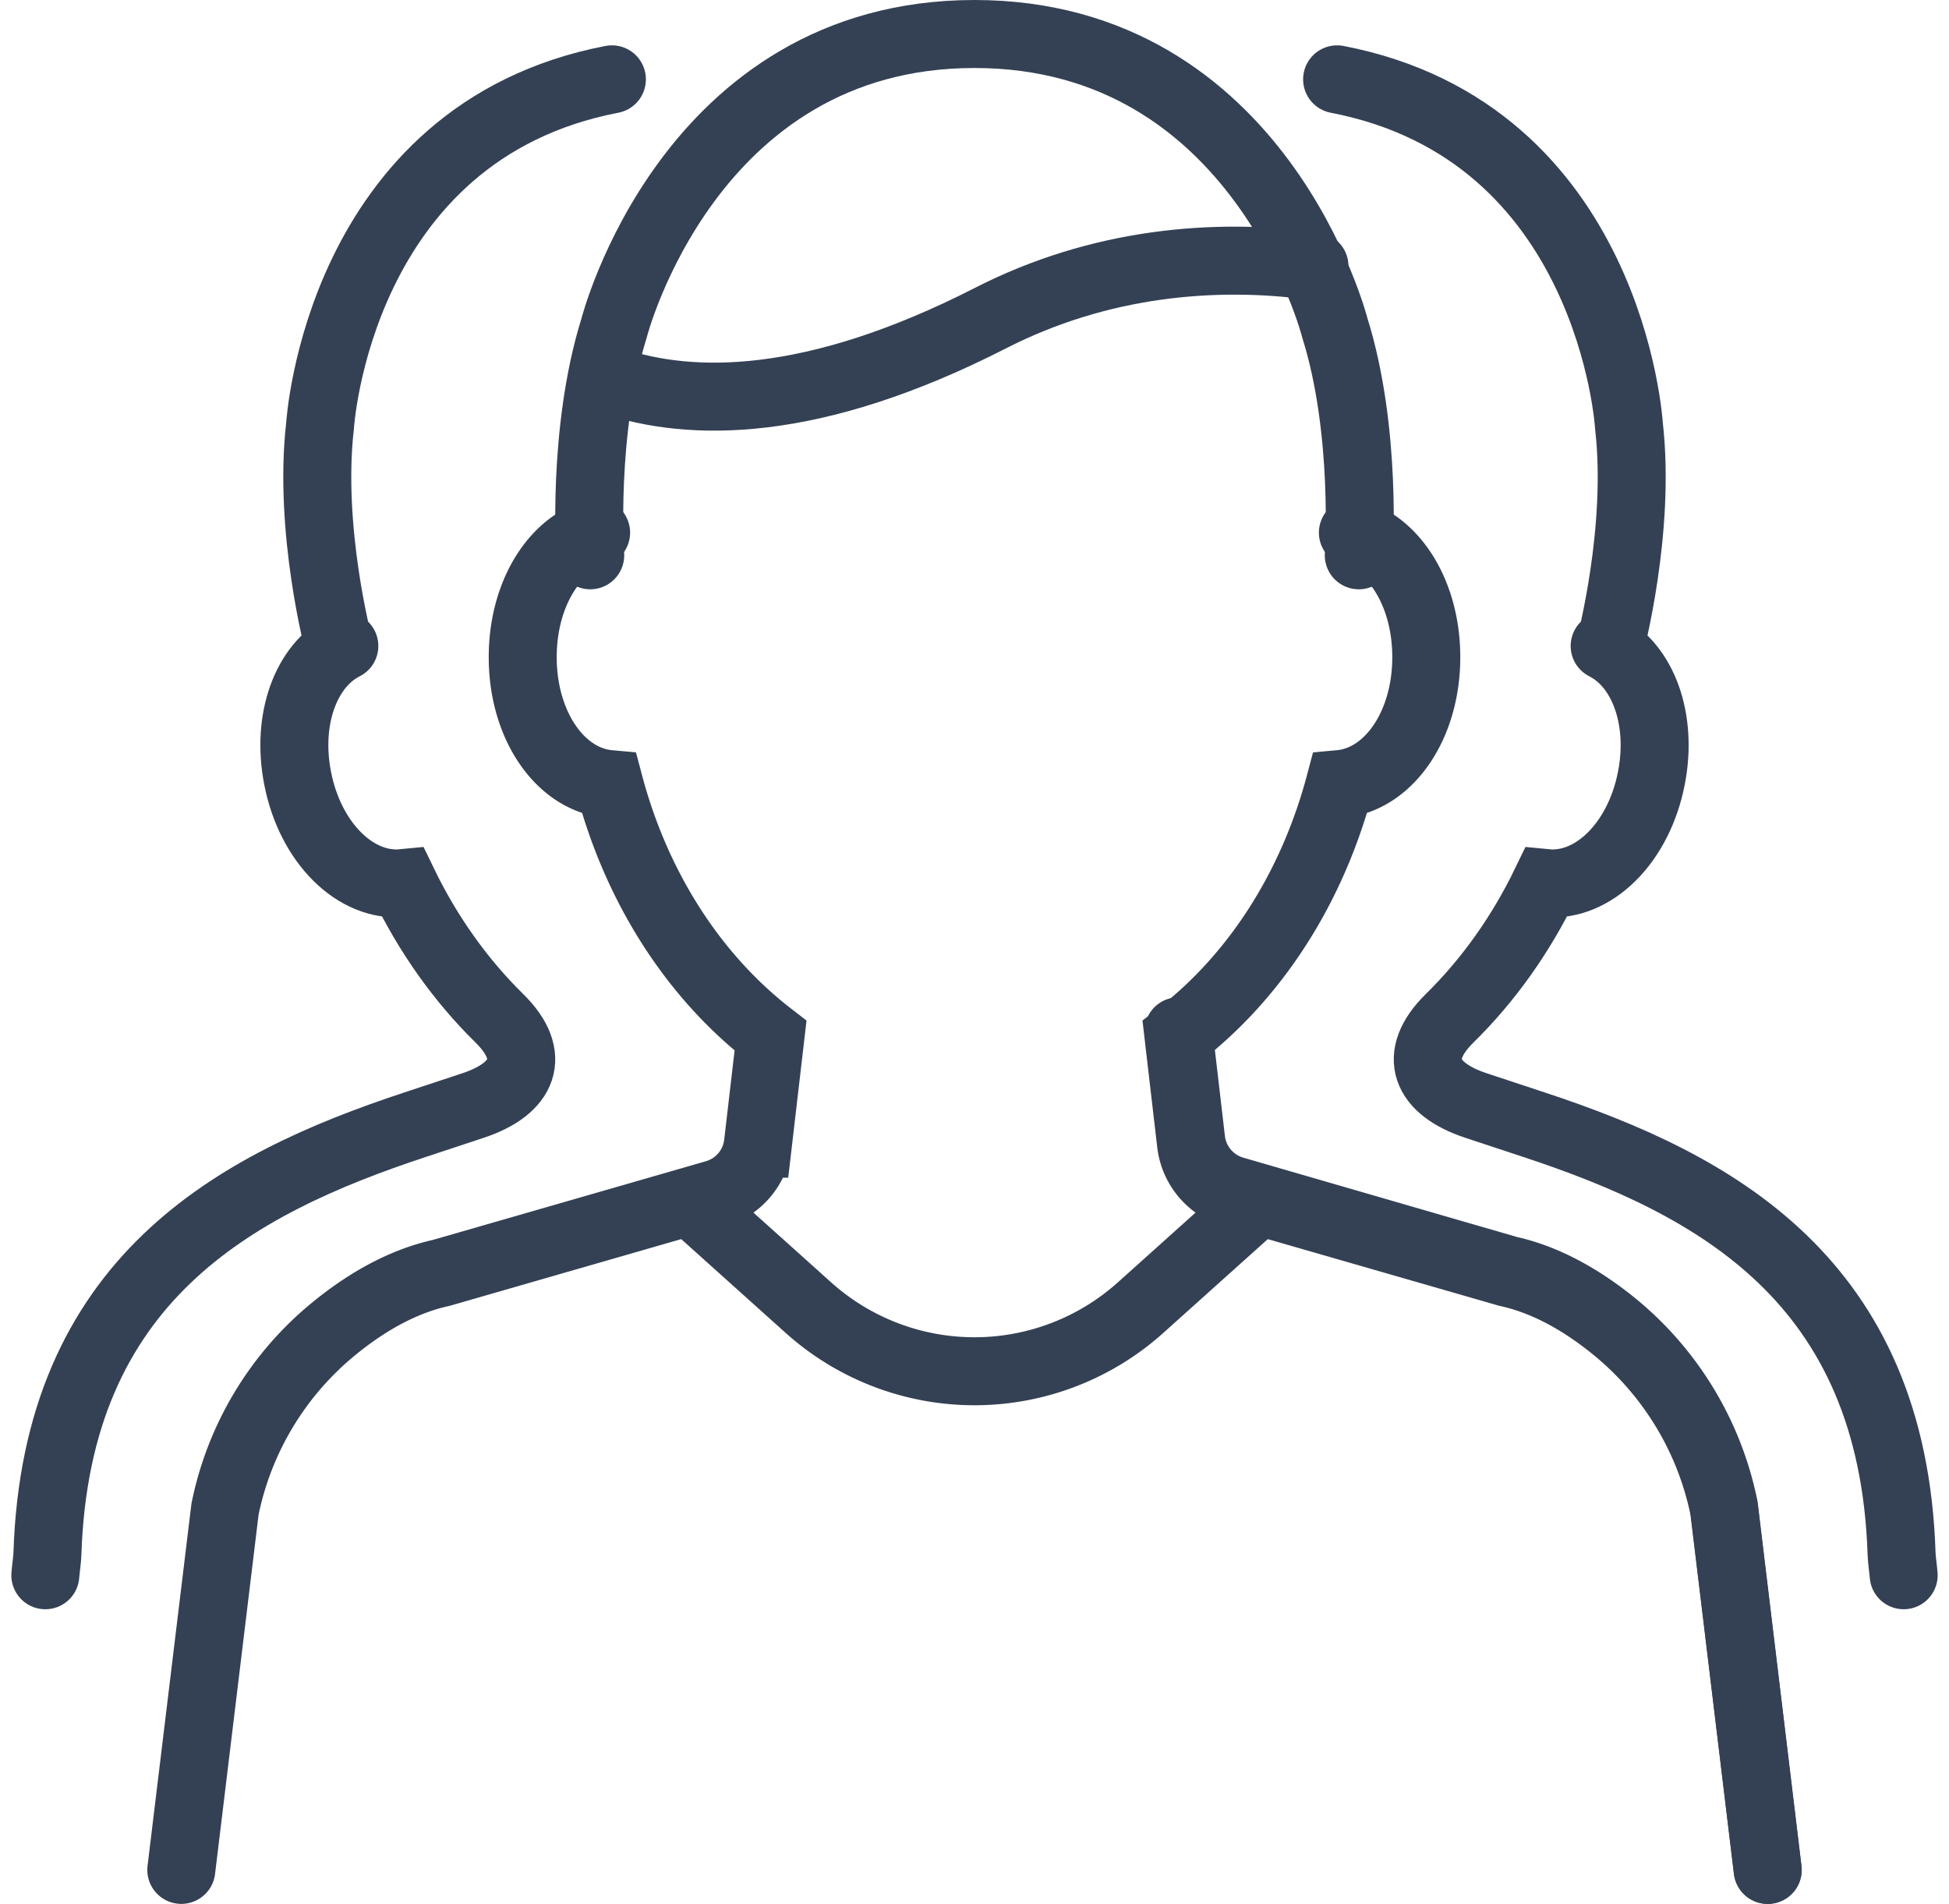 <svg height="84" viewBox="0 0 86 84" width="86" xmlns="http://www.w3.org/2000/svg"><g fill="none" fill-rule="evenodd" stroke="#344154" stroke-linecap="round" stroke-width="3"><path d="M78 82.5l-1.926-15.996a13.976 13.976 0 0 0-4.797-8.008c-1.578-1.294-3.174-2.127-4.702-2.463l-12.128-3.515a2.636 2.636 0 0 1-1.888-2.227L52 45.5m-25.697-22c-1.878.532-3.238 2.755-3.238 5.495 0 3.013 1.654 5.403 3.817 5.599 1.213 4.565 3.723 8.48 7.118 11.101l-.555 4.766a2.618 2.618 0 0 1-1.147 1.872 2.657 2.657 0 0 1-.739.344L19.47 56.16c-1.566.343-3.166 1.174-4.74 2.464a13.833 13.833 0 0 0-4.802 7.965L8 82.5"/><path d="M59.697 23.5c1.878.532 3.238 2.755 3.238 5.495 0 3.013-1.654 5.403-3.817 5.599-1.213 4.565-3.723 8.48-7.118 11.101l.555 4.766a2.636 2.636 0 0 0 1.886 2.216l12.09 3.483c1.566.343 3.166 1.174 4.74 2.464a13.838 13.838 0 0 1 4.803 7.965L78 82.5"/><path d="M55 53.5l-4.668 4.19a10.972 10.972 0 0 1-14.665 0L31 53.5" stroke-linejoin="round"/><path d="M26.044 24.5s-.373-5.46 1.048-10.011c0 0 3.293-12.989 15.907-12.989 12.615 0 15.908 12.989 15.908 12.989 1.422 4.55 1.049 10.011 1.049 10.011"/><path d="M27 16.796c3.476 1.178 8.85 1.255 16.72-2.768 4.798-2.452 9.89-2.889 14.28-2.285M70.806 28.5c1.687.85 2.57 3.216 2.063 5.825-.556 2.872-2.57 4.845-4.663 4.638-1.103 2.28-2.544 4.297-4.24 5.963-1.684 1.656-1.084 3.107 1.162 3.85l2.565.848c7.998 2.642 15.82 6.85 16.214 18.913.011.317.067.636.093.963m-12.955-41s1.361-5.123.833-9.712c0 0-.772-12.958-12.878-15.288m-43.806 25c-1.687.85-2.57 3.216-2.063 5.825.556 2.872 2.57 4.845 4.663 4.638 1.103 2.28 2.544 4.297 4.24 5.963 1.684 1.656 1.084 3.107-1.162 3.85l-2.565.848c-7.998 2.642-15.82 6.85-16.214 18.913-.011.317-.067.636-.093.963m12.955-41s-1.361-5.123-.833-9.712c0 0 .772-12.958 12.878-15.288"/></g></svg>